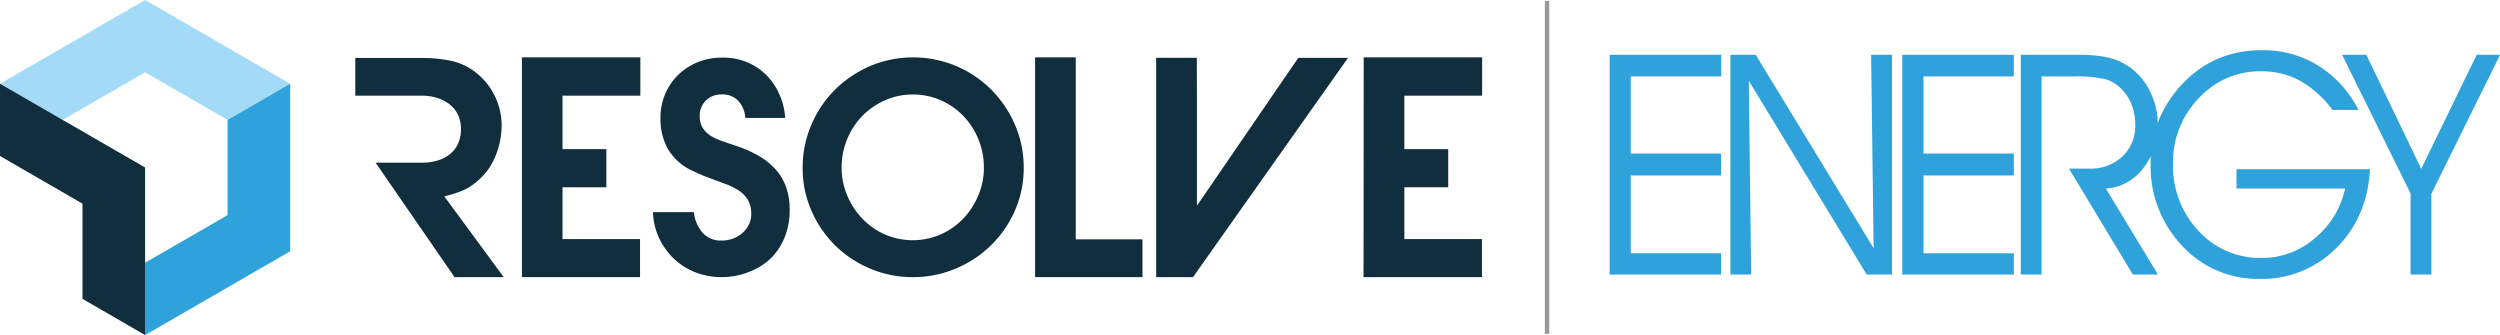 <svg xmlns="http://www.w3.org/2000/svg" width="201.08mm" height="26.95mm" viewBox="0 0 569.99 76.39"><defs><style>.e411c39d-63d2-45bd-bda5-936391a0612f{fill:#102e3d;}.edc69116-4897-4ef2-825e-efc3301a4e40{fill:#9a9999;stroke:#9a9999;stroke-miterlimit:10;}.e1556110-02ae-40fc-82d3-46004a04f539{fill:#2fa2dc;}.adcd7c33-8930-4b74-92a5-7ae58efa927f{fill:#a3daf7;}</style></defs><g id="ae47fff1-0ec0-4ccd-a516-57b1f3985047" data-name="Layer 2"><g id="aeda17bb-ab52-42b1-9771-d89648acfb38" data-name="Layer 1"><path class="e411c39d-63d2-45bd-bda5-936391a0612f" d="M114.84,63.18H103.63l-18-26.09H96.22a12.16,12.16,0,0,0,3.44-.47,8.07,8.07,0,0,0,2.83-1.4,6.52,6.52,0,0,0,1.9-2.37,7.69,7.69,0,0,0,.7-3.43,7.31,7.31,0,0,0-.73-3.37,6.81,6.81,0,0,0-2-2.37,8.72,8.72,0,0,0-2.83-1.4,11.93,11.93,0,0,0-3.34-.47H81v-8.6H96.29a32.34,32.34,0,0,1,6.44.63,13.87,13.87,0,0,1,5.77,2.7,15.34,15.34,0,0,1,5.87,12.14,18.11,18.11,0,0,1-1.24,6.48,14.3,14.3,0,0,1-3.57,5.47,13.49,13.49,0,0,1-3.83,2.7,25.78,25.78,0,0,1-4.44,1.43Z"/><path class="e411c39d-63d2-45bd-bda5-936391a0612f" d="M119,13.07h27v8.74H128.25V34h10V42.7h-10V54.51h17.68v8.67H119Z"/><path class="e411c39d-63d2-45bd-bda5-936391a0612f" d="M164.54,63.18a16.37,16.37,0,0,1-6-1.1,15.19,15.19,0,0,1-4.9-3.1,15.77,15.77,0,0,1-3.37-4.71,15.35,15.35,0,0,1-1.4-5.9h9.34A8.3,8.3,0,0,0,160.14,53a5.5,5.5,0,0,0,4.4,1.84,7.35,7.35,0,0,0,2.53-.43,6.9,6.9,0,0,0,2.14-1.24,6.31,6.31,0,0,0,1.5-1.9,5.22,5.22,0,0,0,.57-2.44,6.14,6.14,0,0,0-.84-3.37,7,7,0,0,0-2.16-2.13,15.72,15.72,0,0,0-3-1.43l-3.24-1.21c-.76-.26-1.49-.55-2.2-.86s-1.45-.65-2.2-1A12.52,12.52,0,0,1,152.3,34a13.93,13.93,0,0,1-1.71-7.14A13.51,13.51,0,0,1,154.7,17a13.81,13.81,0,0,1,4.5-2.87,14.86,14.86,0,0,1,5.54-1,14.32,14.32,0,0,1,5.47,1,13.58,13.58,0,0,1,4.44,2.91,14.32,14.32,0,0,1,3,4.37A14.56,14.56,0,0,1,179,26.88h-9.07A6.48,6.48,0,0,0,168.34,23a5,5,0,0,0-3.87-1.47,4.89,4.89,0,0,0-3.5,1.37,4.61,4.61,0,0,0-1.43,3.5,5,5,0,0,0,.73,2.84,6,6,0,0,0,1.9,1.8,13.39,13.39,0,0,0,2.57,1.16l2.74.94a29.77,29.77,0,0,1,5,2.1,16.32,16.32,0,0,1,4,3,12.18,12.18,0,0,1,2.63,4.1,15.22,15.22,0,0,1,.93,5.57,16.39,16.39,0,0,1-1.16,6.24,14.2,14.2,0,0,1-3.24,4.84A14.78,14.78,0,0,1,170.74,62,16.63,16.63,0,0,1,164.54,63.18Z"/><path class="e411c39d-63d2-45bd-bda5-936391a0612f" d="M208.11,63.18a24.47,24.47,0,0,1-9.71-1.94,25.43,25.43,0,0,1-8-5.3A25.12,25.12,0,0,1,185,48a23.75,23.75,0,0,1-2-9.74,24.67,24.67,0,0,1,2-9.84,25.11,25.11,0,0,1,5.41-8,25.69,25.69,0,0,1,8-5.37,25.31,25.31,0,0,1,19.58,0,25.17,25.17,0,0,1,8,5.37,26,26,0,0,1,5.41,8,24.35,24.35,0,0,1,2,9.84,23.91,23.91,0,0,1-2,9.74,25.17,25.17,0,0,1-13.45,13.21A24.62,24.62,0,0,1,208.11,63.18Zm0-41.63a15.31,15.31,0,0,0-6.37,1.33,16.73,16.73,0,0,0-5.18,3.6,16.51,16.51,0,0,0-3.43,5.31,16.79,16.79,0,0,0-1.24,6.44,16.19,16.19,0,0,0,1.27,6.33,17.33,17.33,0,0,0,3.44,5.28,16.21,16.21,0,0,0,5.14,3.6,15.92,15.92,0,0,0,12.74,0,16.32,16.32,0,0,0,5.14-3.6,17.3,17.3,0,0,0,3.43-5.28,16,16,0,0,0,1.27-6.33,17,17,0,0,0-1.23-6.44,16.8,16.8,0,0,0-3.41-5.31,16.28,16.28,0,0,0-5.13-3.6A15.53,15.53,0,0,0,208.11,21.55Z"/><path class="e411c39d-63d2-45bd-bda5-936391a0612f" d="M236,13.07h9.27v41.5h15.21v8.61H236Z"/><path class="e411c39d-63d2-45bd-bda5-936391a0612f" d="M272.89,21.75v25H273l23-33.56h11.34L272,63.18h-8.4v-50h9.27"/><path class="e411c39d-63d2-45bd-bda5-936391a0612f" d="M310.92,13.07h27v8.74H320.19V34h10V42.7h-10V54.51h17.69v8.67h-27Z"/><line class="edc69116-4897-4ef2-825e-efc3301a4e40" x1="352.72" y1="0.21" x2="352.72" y2="76.11"/><path class="e1556110-02ae-40fc-82d3-46004a04f539" d="M371.81,35h20.58v5H371.81V57.74h20.58v4.85H367V12.5h25.43v4.92H371.81Z"/><path class="e1556110-02ae-40fc-82d3-46004a04f539" d="M427.18,56.6l-.57-44.1h4.77V62.59H425.6L398.72,18.42l.54,44.17h-4.74V12.5h5.78Z"/><path class="e1556110-02ae-40fc-82d3-46004a04f539" d="M438.55,35h20.59v5H438.55V57.74h20.59v4.85H433.71V12.5h25.43v4.92H438.55Z"/><path class="e1556110-02ae-40fc-82d3-46004a04f539" d="M465.47,17.42V62.59h-4.74V12.5h13.15a29.19,29.19,0,0,1,7,.67,14.18,14.18,0,0,1,4.79,2.22A14.53,14.53,0,0,1,490.27,21a16.72,16.72,0,0,1,1.7,7.43,15.44,15.44,0,0,1-3.38,10A11.58,11.58,0,0,1,480.13,43L492,62.59h-5.72L471.72,38.44h4.65a10.46,10.46,0,0,0,7.55-2.79,9.47,9.47,0,0,0,2.91-7.15,12.47,12.47,0,0,0-.9-4.82,10.44,10.44,0,0,0-2.64-3.78A8.22,8.22,0,0,0,479.81,18a30.86,30.86,0,0,0-7.24-.57Z"/><path class="e1556110-02ae-40fc-82d3-46004a04f539" d="M509.91,38.58h30.44q-.61,10.94-7.71,18a23.79,23.79,0,0,1-17.42,7A23.42,23.42,0,0,1,497.48,56a26.3,26.3,0,0,1-7.15-18.79,25.79,25.79,0,0,1,1.95-10,26.17,26.17,0,0,1,5.72-8.5,23.86,23.86,0,0,1,8-5.47,25.86,25.86,0,0,1,9.79-1.79A23.7,23.7,0,0,1,528.62,15a25.37,25.37,0,0,1,9.1,10.06H531.8a24.25,24.25,0,0,0-7.41-6.66,18.23,18.23,0,0,0-8.83-2.15,18.88,18.88,0,0,0-14.28,6.18,20.84,20.84,0,0,0-5.84,14.84,21.52,21.52,0,0,0,5.82,15.38,19,19,0,0,0,14.36,6.16,18.4,18.4,0,0,0,12.06-4.41,20.24,20.24,0,0,0,7-11.42H509.91Z"/><path class="e1556110-02ae-40fc-82d3-46004a04f539" d="M554.34,44.18V62.59H549.6V44.11L534,12.5h5.52l12.51,26,12.64-26H570Z"/><polyline class="adcd7c33-8930-4b74-92a5-7ae58efa927f" points="66.16 19.1 33.08 0 0 19.1 14.28 27.34 14.28 27.34 33.08 16.48 51.89 27.34"/><polyline class="e1556110-02ae-40fc-82d3-46004a04f539" points="33.08 76.39 66.16 57.29 66.16 19.09 51.89 27.33 51.89 27.33 51.89 49.04 33.08 59.9"/><polyline class="e411c39d-63d2-45bd-bda5-936391a0612f" points="33.08 76.39 33.08 38.19 0 19.09 0 35.57 0 35.57 18.81 46.43 18.81 68.14"/></g></g></svg>